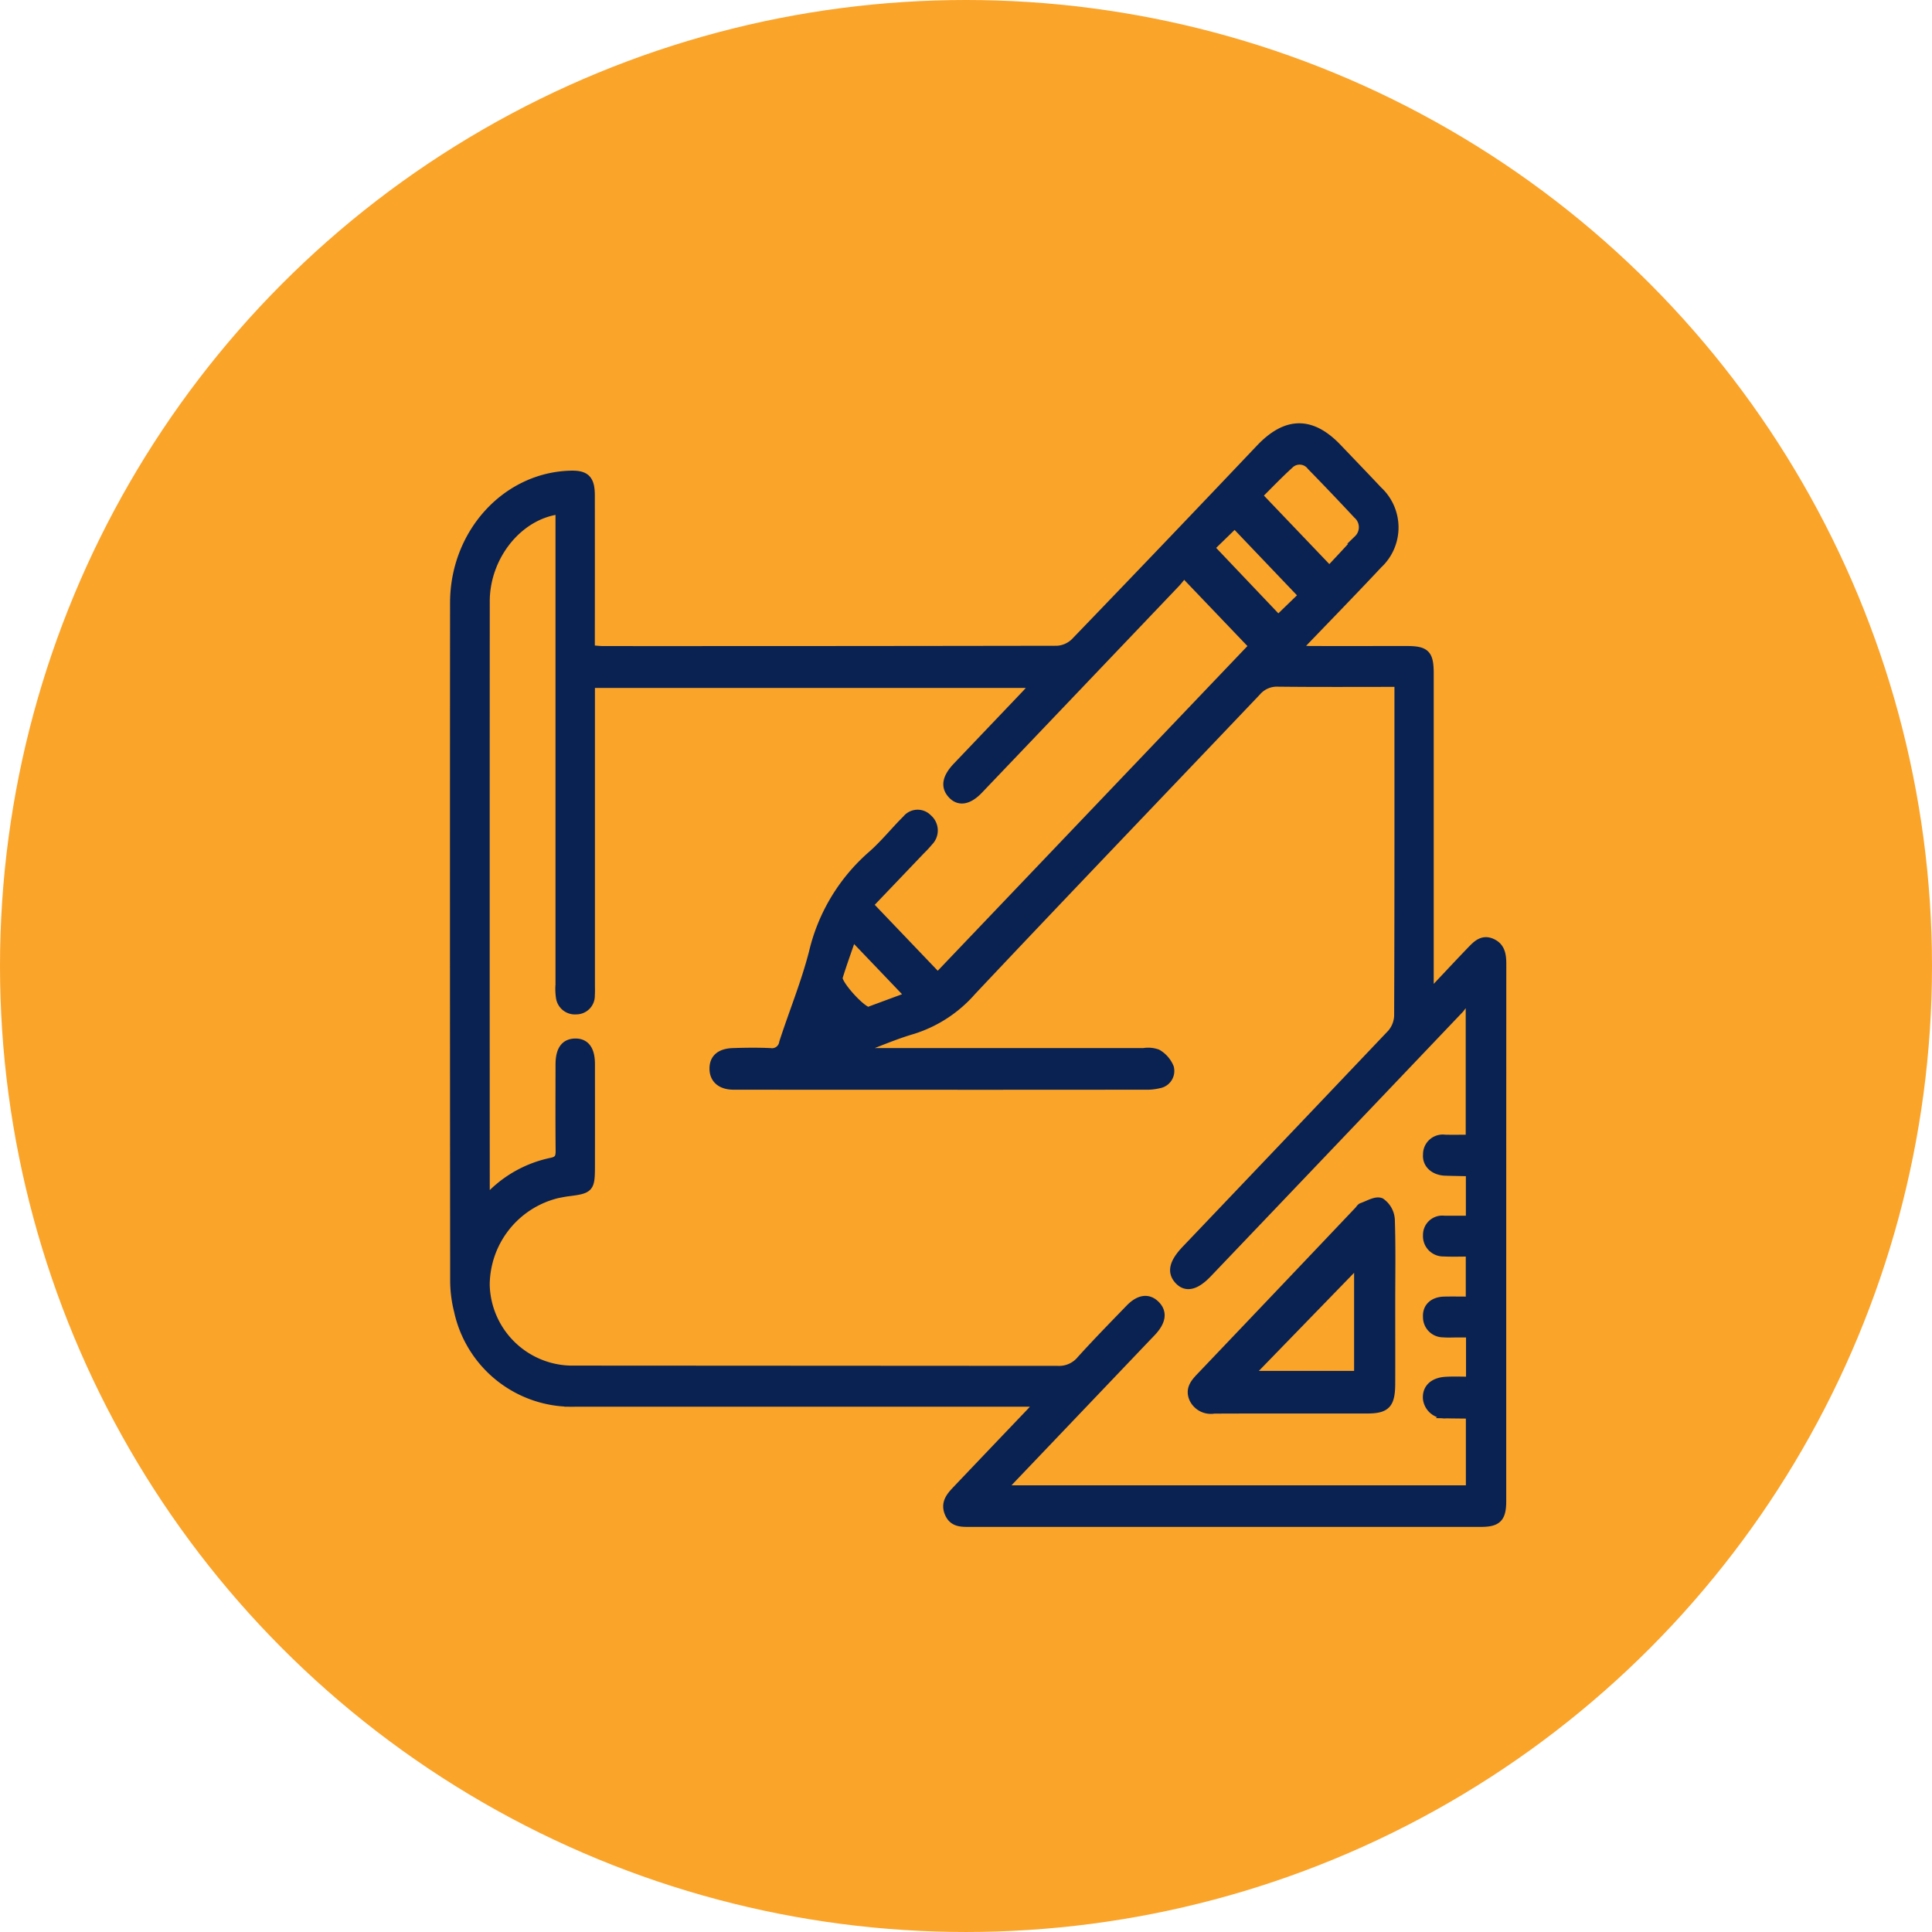 <svg id="组_239" data-name="组 239" xmlns="http://www.w3.org/2000/svg" width="162.603" height="162.602" viewBox="0 0 162.603 162.602">
  <ellipse id="椭圆_32" data-name="椭圆 32" cx="81.301" cy="81.301" rx="81.301" ry="81.301" transform="translate(0 0)" fill="#faa42a"/>
  <g id="组_238" data-name="组 238" transform="translate(38.247 36.003)">
    <g id="组_237" data-name="组 237">
      <path id="路径_154" data-name="路径 154" d="M407.131,143.646c1.319-1.4,2.415-2.577,3.529-3.736.467-.484.947-.988,1.713-.653s.864,1.018.862,1.784q-.009,22.59-.006,45.183c0,1.429-.369,1.807-1.764,1.809q-21.546,0-43.09,0c-.678,0-1.329-.008-1.66-.791-.35-.828.111-1.376.606-1.9q3.092-3.253,6.189-6.494c.228-.237.439-.489.834-.93h-1.331q-18.889,0-37.778,0a9.763,9.763,0,0,1-9.814-7.689,10.5,10.5,0,0,1-.324-2.539q-.028-28.522-.009-57.045c0-5.865,4.359-10.629,9.792-10.759,1.246-.028,1.641.369,1.643,1.705q.008,5.878,0,11.759v1.223c.422.03.766.077,1.111.077q19.087.006,38.171-.026a2.346,2.346,0,0,0,1.517-.674q7.832-8.126,15.6-16.318c2.2-2.3,4.292-2.31,6.475-.023,1.137,1.191,2.279,2.375,3.407,3.576a4.228,4.228,0,0,1,.015,6.2c-2.2,2.351-4.455,4.657-6.878,7.183.552.038.879.077,1.207.077,2.688.006,5.378,0,8.066,0,1.615,0,1.912.307,1.912,1.959v27.03Zm-20.656-35.513c-.239.29-.459.593-.713.86q-8.273,8.685-16.553,17.36c-.845.887-1.623,1.035-2.208.435-.64-.657-.512-1.427.4-2.381q2.886-3.027,5.769-6.053c.245-.256.471-.533.821-.932h-37.46v25.315c0,.309.015.621-.009.928a1.187,1.187,0,0,1-1.2,1.233,1.231,1.231,0,0,1-1.329-1.111,4.66,4.66,0,0,1-.03-1.028q0-19.391,0-38.783V102.8c-3.478.392-6.281,3.885-6.283,7.71q-.011,24.756,0,49.51c0,.247.047.493.089.885a9.987,9.987,0,0,1,5.436-3.183c.659-.126.776-.4.768-1-.023-2.407-.011-4.813-.008-7.22,0-1.216.414-1.8,1.267-1.822s1.3.567,1.3,1.769q.006,4.28,0,8.561c0,1.9-.066,1.971-1.9,2.2-.294.038-.583.1-.873.154a7.937,7.937,0,0,0-6.082,7.7,7.35,7.35,0,0,0,7.166,7.143q20.51.011,41.021.023a2.391,2.391,0,0,0,1.959-.868c1.331-1.472,2.716-2.887,4.094-4.312.8-.826,1.551-.926,2.157-.329q.932.918-.277,2.234c-.158.173-.324.341-.486.51q-5.7,5.98-11.407,11.962c-.235.248-.457.508-.768.855h39.447V179.02a1.035,1.035,0,0,0-.241-.1c-.589-.011-1.18-.011-1.769-.024a1.458,1.458,0,0,1-1.607-1.3c-.055-.832.516-1.387,1.553-1.447.674-.04,1.352-.008,2.076-.008v-4.053h-1.1c-.393,0-.789.024-1.18-.008a1.326,1.326,0,0,1-1.342-1.351c-.049-.8.512-1.308,1.412-1.329.736-.015,1.474,0,2.189,0v-4.12c-.794,0-1.513.026-2.232-.008a1.335,1.335,0,0,1-1.368-1.419,1.245,1.245,0,0,1,1.387-1.263c.74.011,1.478,0,2.221,0v-4a.8.8,0,0,0-.154-.07c-.655-.017-1.308-.024-1.963-.047-.913-.032-1.56-.612-1.489-1.4a1.286,1.286,0,0,1,1.468-1.3c.708.017,1.415,0,2.125,0V144.081l-.265-.2a6.382,6.382,0,0,1-.623.922q-10.6,11.136-21.21,22.252c-1.009,1.056-1.809,1.244-2.426.574s-.44-1.453.6-2.545q8.66-9.083,17.3-18.179a2.429,2.429,0,0,0,.6-1.5c.036-9.007.026-18.015.026-27.024v-1.047c-3.494,0-6.836.021-10.178-.017a2.246,2.246,0,0,0-1.8.783c-7.985,8.4-16.013,16.762-23.964,25.2a10.963,10.963,0,0,1-4.979,3.258c-1.551.45-3.046,1.112-4.565,1.681l.041.245h1.133q11.412,0,22.823,0a2.3,2.3,0,0,1,1.156.1,2.411,2.411,0,0,1,1.02,1.169,1.1,1.1,0,0,1-.894,1.368,4.3,4.3,0,0,1-1.163.115q-10.232.011-20.462.006-7.081,0-14.164-.006c-1.037,0-1.63-.514-1.651-1.352-.021-.87.506-1.359,1.589-1.4,1.048-.034,2.1-.047,3.147,0a.987.987,0,0,0,1.128-.838c.819-2.53,1.839-5,2.5-7.574a15.607,15.607,0,0,1,4.918-8.179c1.054-.919,1.944-2.042,2.944-3.034a1.176,1.176,0,0,1,1.773-.066,1.311,1.311,0,0,1,.087,1.922,9.786,9.786,0,0,1-.685.74c-1.478,1.549-2.957,3.1-4.388,4.595l5.822,6.093,26.582-27.871Zm12.246-.211c.791-.855,1.622-1.726,2.422-2.628a1.425,1.425,0,0,0-.06-2.1q-1.92-2.061-3.887-4.075a1.226,1.226,0,0,0-1.852-.128c-.93.845-1.8,1.76-2.658,2.611ZM388.664,106l5.75,6.052,2.106-2.039-5.767-6.046Zm-25.245,37.731c-1.6-1.679-3.059-3.206-4.517-4.728a3.865,3.865,0,0,0-.36-.288c-.4,1.182-.811,2.295-1.158,3.43-.164.536,2.042,2.95,2.584,2.878.062-.008.117-.06.179-.083Z" transform="translate(-325.082 -95.902)" fill="#0a2251" stroke="#0a2251" stroke-miterlimit="10" stroke-width="0.75"/>
      <path id="路径_155" data-name="路径 155" d="M374.784,139.1c0,2.234.008,4.467,0,6.7-.006,1.743-.384,2.148-2,2.15-4.292,0-8.583-.008-12.873.009a1.6,1.6,0,0,1-1.722-.9c-.35-.817.143-1.338.651-1.871q6.635-6.96,13.253-13.937c.092-.1.168-.248.279-.284.525-.179,1.159-.582,1.566-.41a1.9,1.9,0,0,1,.813,1.434C374.831,134.358,374.784,136.729,374.784,139.1Zm-2.711,6.012v-9.555l-9.276,9.555Z" transform="translate(-295.98 -65.363)" fill="#0a2251" stroke="#0a2251" stroke-miterlimit="10" stroke-width="0.75"/>
    </g>
  </g>
</svg>
